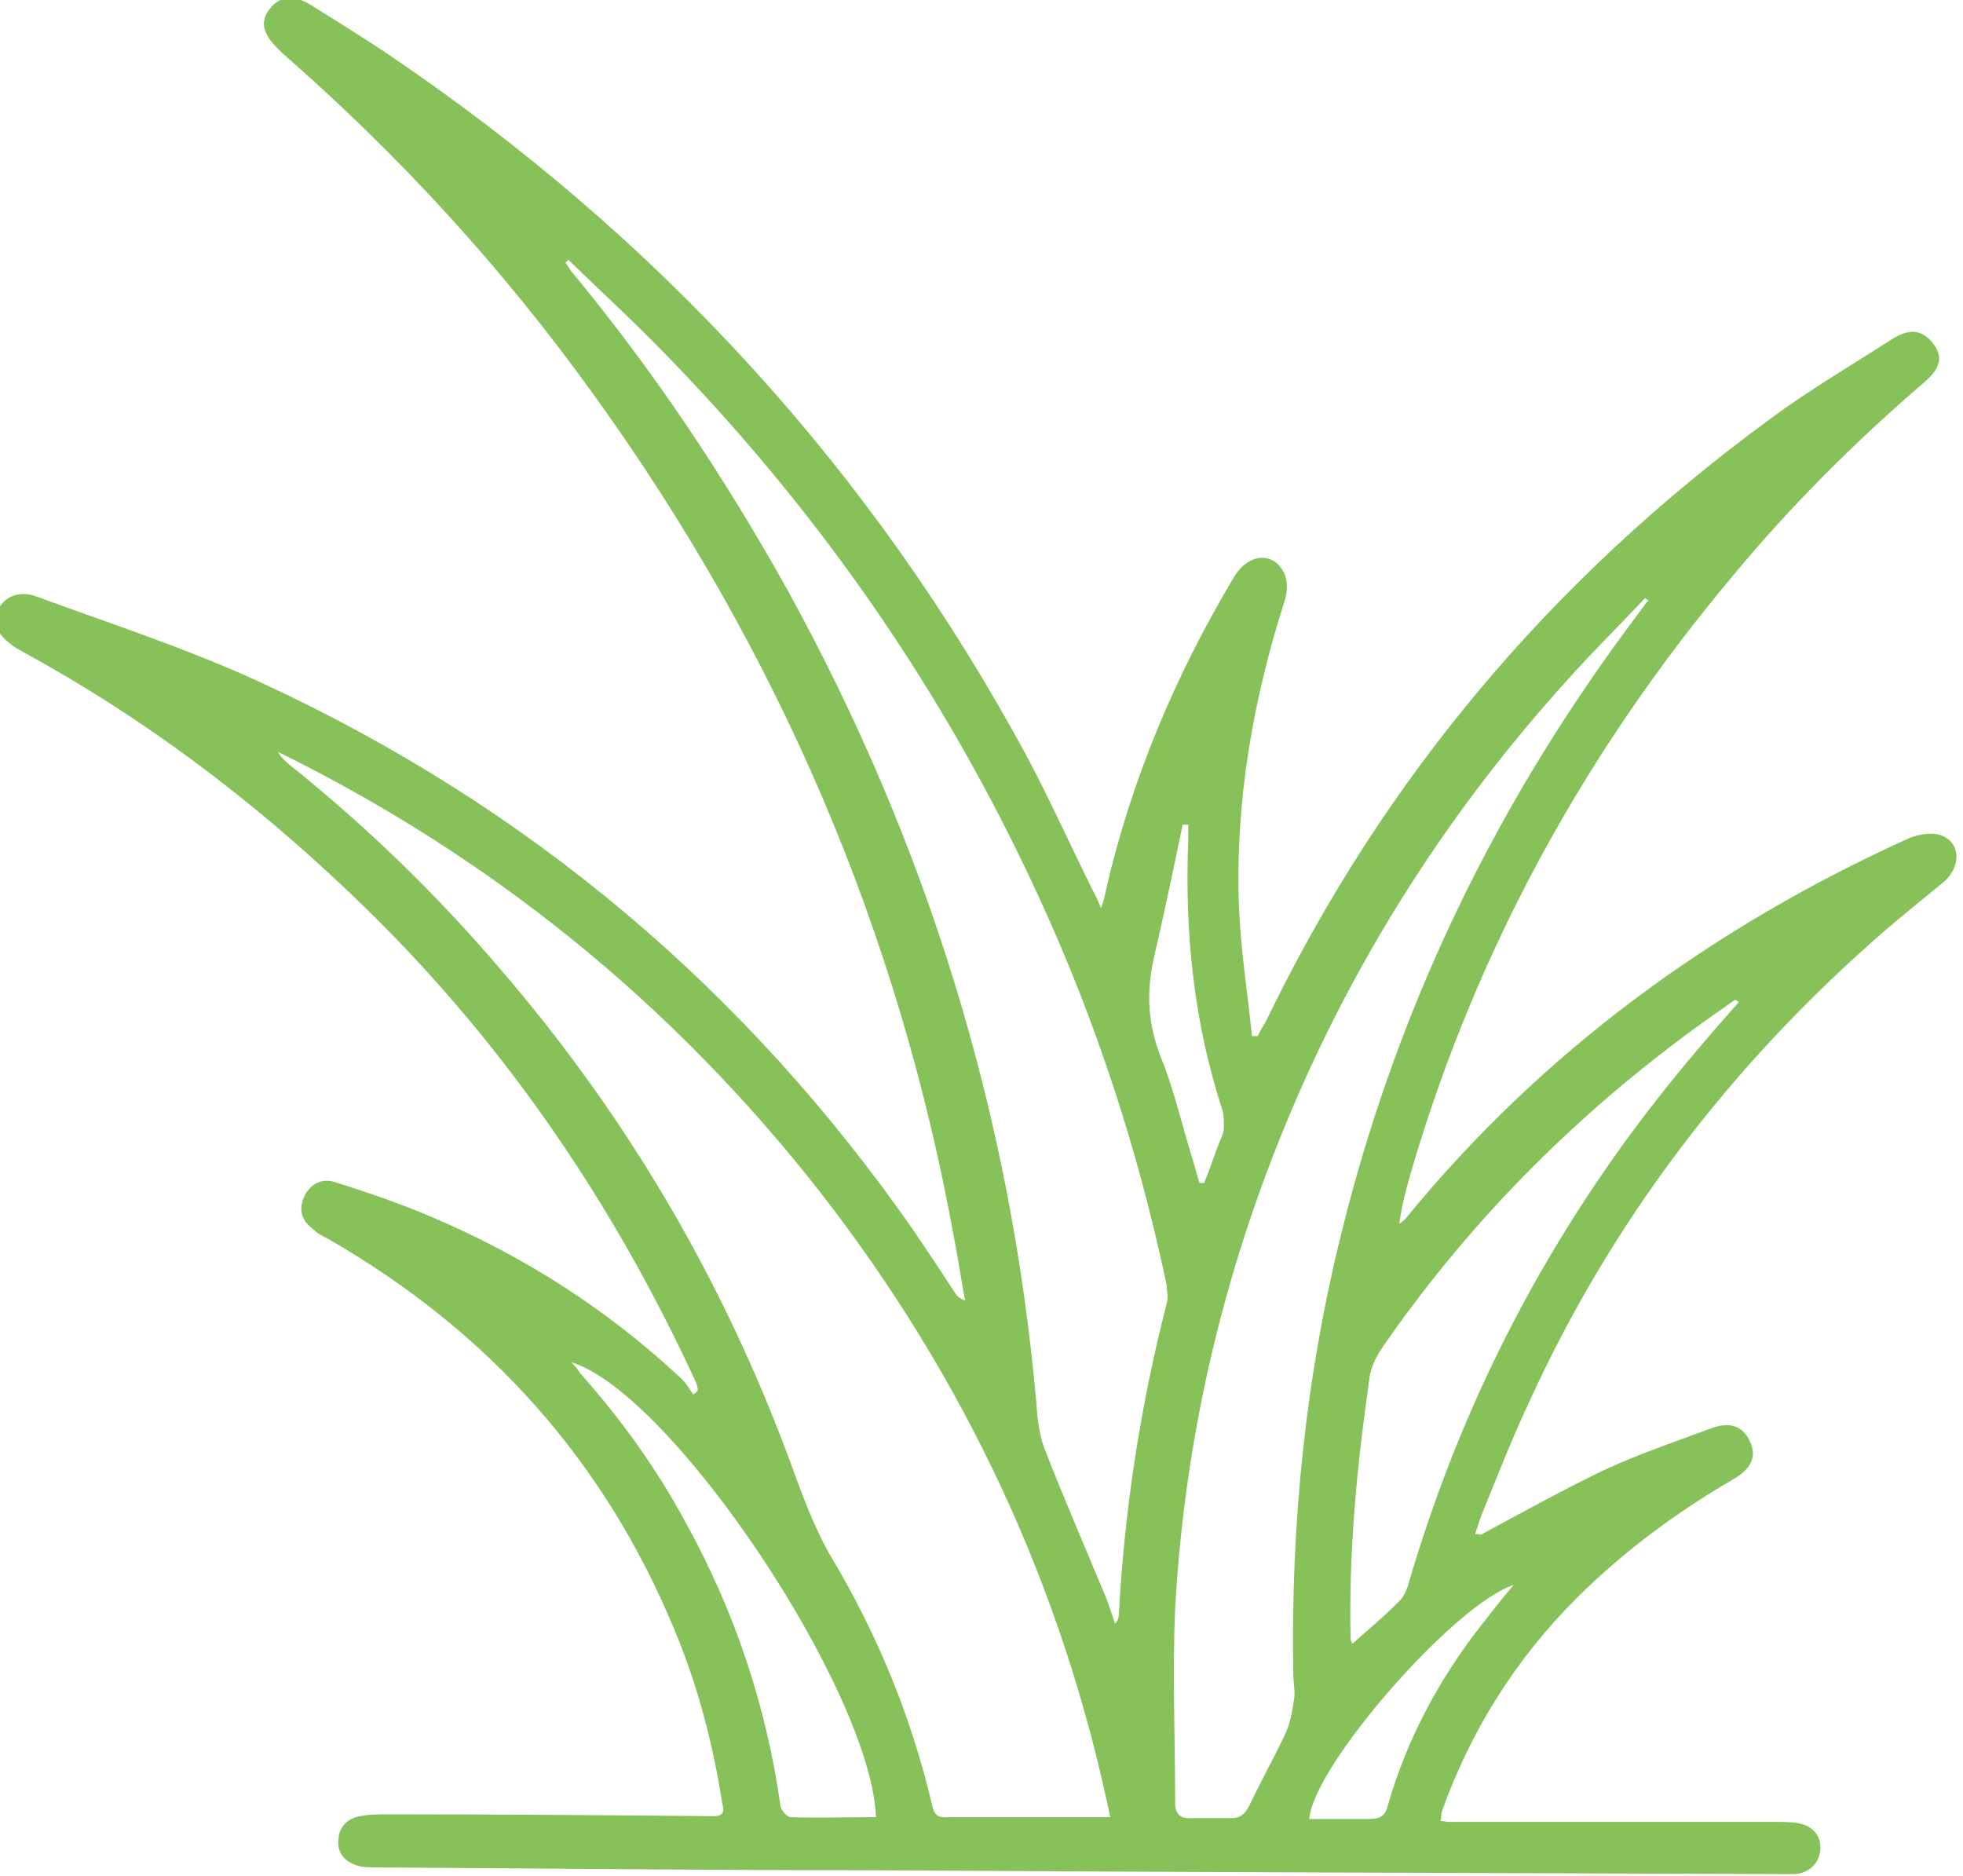 <svg width="45" height="43" viewBox="0 0 45 43" fill="none" xmlns="http://www.w3.org/2000/svg">
<g clip-path="url(#clip0_8005_21827)">
<path d="M33.949 35.178C34.916 34.657 35.819 34.157 36.765 33.7C37.56 33.331 38.399 33.049 39.216 32.744C39.667 32.571 39.968 32.701 40.119 33.049C40.27 33.374 40.162 33.657 39.754 33.896C38.442 34.657 37.238 35.547 36.163 36.612C34.744 38.024 33.712 39.676 33.045 41.544C33.045 41.588 33.045 41.653 33.024 41.74C33.089 41.74 33.153 41.762 33.196 41.762C35.69 41.762 38.206 41.762 40.7 41.762C40.85 41.762 41.022 41.762 41.173 41.783C41.517 41.827 41.732 42.044 41.732 42.348C41.732 42.674 41.495 42.935 41.151 42.957C41.044 42.957 40.914 42.957 40.785 42.957C33.798 42.935 26.832 42.913 19.844 42.87C16.103 42.87 12.362 42.826 8.621 42.805C8.449 42.805 8.277 42.805 8.127 42.739C7.847 42.631 7.718 42.413 7.761 42.131C7.783 41.87 7.976 41.675 8.256 41.631C8.471 41.588 8.686 41.588 8.901 41.588C11.395 41.588 13.889 41.609 16.361 41.631C16.619 41.631 16.598 41.479 16.555 41.327C16.34 39.958 15.996 38.633 15.458 37.351C13.867 33.505 11.223 30.528 7.525 28.399C7.396 28.334 7.267 28.268 7.159 28.16C6.901 27.964 6.837 27.703 6.987 27.399C7.138 27.117 7.396 27.008 7.675 27.095C8.428 27.334 9.202 27.595 9.954 27.921C12.04 28.812 13.932 30.028 15.587 31.571C15.716 31.68 15.802 31.832 15.888 31.962C15.931 31.941 15.953 31.919 15.996 31.875C15.996 31.81 15.974 31.723 15.931 31.636C13.996 27.443 11.395 23.662 7.998 20.446C5.762 18.317 3.289 16.448 0.537 14.949C0.43 14.884 0.322 14.84 0.236 14.754C-0.086 14.514 -0.194 14.232 -0.043 13.971C0.107 13.667 0.451 13.537 0.817 13.667C2.537 14.297 4.278 14.862 5.934 15.623C12.126 18.469 17.114 22.706 20.941 28.203C21.263 28.681 21.586 29.159 21.908 29.659C21.951 29.724 22.016 29.768 22.123 29.811C22.037 29.355 21.973 28.898 21.887 28.464C20.618 21.381 17.845 14.906 13.588 9.017C11.524 6.149 9.159 3.564 6.471 1.217C6.428 1.173 6.385 1.13 6.342 1.087C6.02 0.761 5.955 0.478 6.192 0.196C6.407 -0.087 6.729 -0.13 7.116 0.109C7.675 0.456 8.234 0.804 8.793 1.173C15.093 5.41 20.016 10.799 23.564 17.383C24.08 18.36 24.531 19.36 25.026 20.359C25.09 20.49 25.155 20.598 25.241 20.816C25.305 20.642 25.327 20.533 25.348 20.425C25.929 17.882 26.939 15.492 28.272 13.254C28.595 12.689 29.175 12.624 29.433 13.124C29.519 13.298 29.519 13.559 29.455 13.754C28.724 16.035 28.315 18.36 28.401 20.772C28.444 21.772 28.595 22.75 28.702 23.749C28.745 23.749 28.788 23.749 28.831 23.749C28.896 23.619 28.96 23.51 29.025 23.401C31.691 17.882 35.539 13.298 40.549 9.626C41.452 8.952 42.42 8.387 43.366 7.779C43.774 7.518 44.054 7.562 44.29 7.844C44.548 8.148 44.505 8.431 44.118 8.757C42.527 10.125 41.065 11.581 39.732 13.189C36.356 17.209 33.884 21.706 32.401 26.682C32.272 27.117 32.142 27.573 32.078 28.051C32.142 28.008 32.207 27.964 32.25 27.899C35.367 24.097 39.259 21.25 43.774 19.208C43.989 19.121 44.29 19.077 44.484 19.143C44.935 19.295 44.978 19.838 44.57 20.207C44.097 20.598 43.602 20.989 43.129 21.402C39.646 24.444 36.937 28.008 35.045 32.158C34.658 32.983 34.336 33.809 33.992 34.657C33.927 34.809 33.884 34.961 33.819 35.156M25.456 41.675C24.359 36.373 22.123 31.593 18.791 27.312C15.437 23.032 11.309 19.664 6.364 17.23C6.45 17.361 6.536 17.448 6.643 17.535C8.406 18.947 10.019 20.512 11.481 22.228C14.362 25.574 16.555 29.311 18.081 33.418C18.361 34.178 18.64 34.982 19.049 35.678C20.124 37.481 20.898 39.371 21.371 41.392C21.414 41.609 21.521 41.675 21.736 41.653C22.811 41.653 23.865 41.653 24.94 41.653C25.112 41.653 25.262 41.653 25.477 41.653M13.029 5.954C13.029 5.954 12.986 5.997 12.964 6.019C13.007 6.084 13.05 6.149 13.093 6.214C14.985 8.496 16.619 10.951 18.06 13.537C21.263 19.36 23.177 25.574 23.757 32.158C23.779 32.505 23.822 32.897 23.951 33.222C24.381 34.331 24.854 35.417 25.305 36.503C25.413 36.742 25.477 36.981 25.563 37.22C25.628 37.155 25.649 37.068 25.649 37.003C25.778 34.591 26.144 32.223 26.746 29.876C26.789 29.746 26.746 29.594 26.746 29.463C26.101 26.4 25.133 23.423 23.822 20.577C21.65 15.84 18.705 11.603 15.007 7.866C14.362 7.214 13.695 6.605 13.029 5.954ZM37.797 13.776L37.711 13.711C37.26 14.189 36.808 14.645 36.356 15.123C33.712 17.948 31.583 21.098 29.992 24.575C28.208 28.486 27.176 32.592 26.939 36.873C26.875 38.35 26.939 39.849 26.939 41.327C26.939 41.566 27.047 41.696 27.305 41.675C27.606 41.675 27.907 41.675 28.208 41.675C28.444 41.675 28.53 41.588 28.638 41.392C28.896 40.849 29.197 40.306 29.455 39.763C29.584 39.502 29.627 39.198 29.67 38.915C29.691 38.741 29.648 38.568 29.648 38.394C29.584 34.961 29.928 31.549 30.766 28.203C31.927 23.532 33.906 19.23 36.679 15.275C37.023 14.775 37.389 14.297 37.754 13.797M39.861 22.967C39.861 22.967 39.818 22.945 39.797 22.923C39.775 22.923 39.754 22.923 39.732 22.945C39.581 23.054 39.431 23.162 39.302 23.249C36.313 25.357 33.776 27.877 31.712 30.854C31.562 31.071 31.411 31.354 31.39 31.615C31.11 33.57 30.917 35.547 30.96 37.525C30.96 37.59 30.981 37.655 31.003 37.677C31.347 37.373 31.712 37.068 32.035 36.742C32.164 36.634 32.25 36.46 32.293 36.286C33.605 31.81 35.776 27.769 38.829 24.162C39.173 23.749 39.538 23.336 39.883 22.945M20.081 41.653C19.973 38.763 15.394 31.919 13.093 31.224C13.179 31.31 13.244 31.376 13.287 31.462C14.233 32.527 15.05 33.657 15.716 34.895C16.834 36.916 17.565 39.089 17.888 41.37C17.888 41.479 18.038 41.653 18.124 41.653C18.769 41.675 19.393 41.653 20.059 41.653M27.498 27.117C27.498 27.117 27.563 27.117 27.606 27.117C27.735 26.791 27.842 26.465 27.971 26.139C28.014 26.052 28.057 25.944 28.057 25.835C28.057 25.726 28.057 25.596 28.036 25.487C27.369 23.466 27.154 21.381 27.24 19.251C27.24 19.143 27.24 19.012 27.24 18.904C27.197 18.904 27.154 18.904 27.111 18.904C26.896 19.947 26.681 20.968 26.445 21.989C26.273 22.771 26.316 23.488 26.617 24.249C26.918 24.988 27.09 25.77 27.326 26.53C27.391 26.726 27.434 26.921 27.498 27.117ZM29.992 41.696C30.444 41.696 30.917 41.696 31.368 41.696C31.648 41.696 31.756 41.631 31.82 41.37C32.25 39.871 32.981 38.502 33.949 37.264C34.185 36.96 34.422 36.656 34.701 36.33C33.346 36.764 30.1 40.48 30.014 41.696" fill="#86C159"/>
</g>
<defs>
<clipPath id="clip0_8005_21827">
<rect width="45" height="43" fill="white"/>
</clipPath>
</defs>
</svg>
